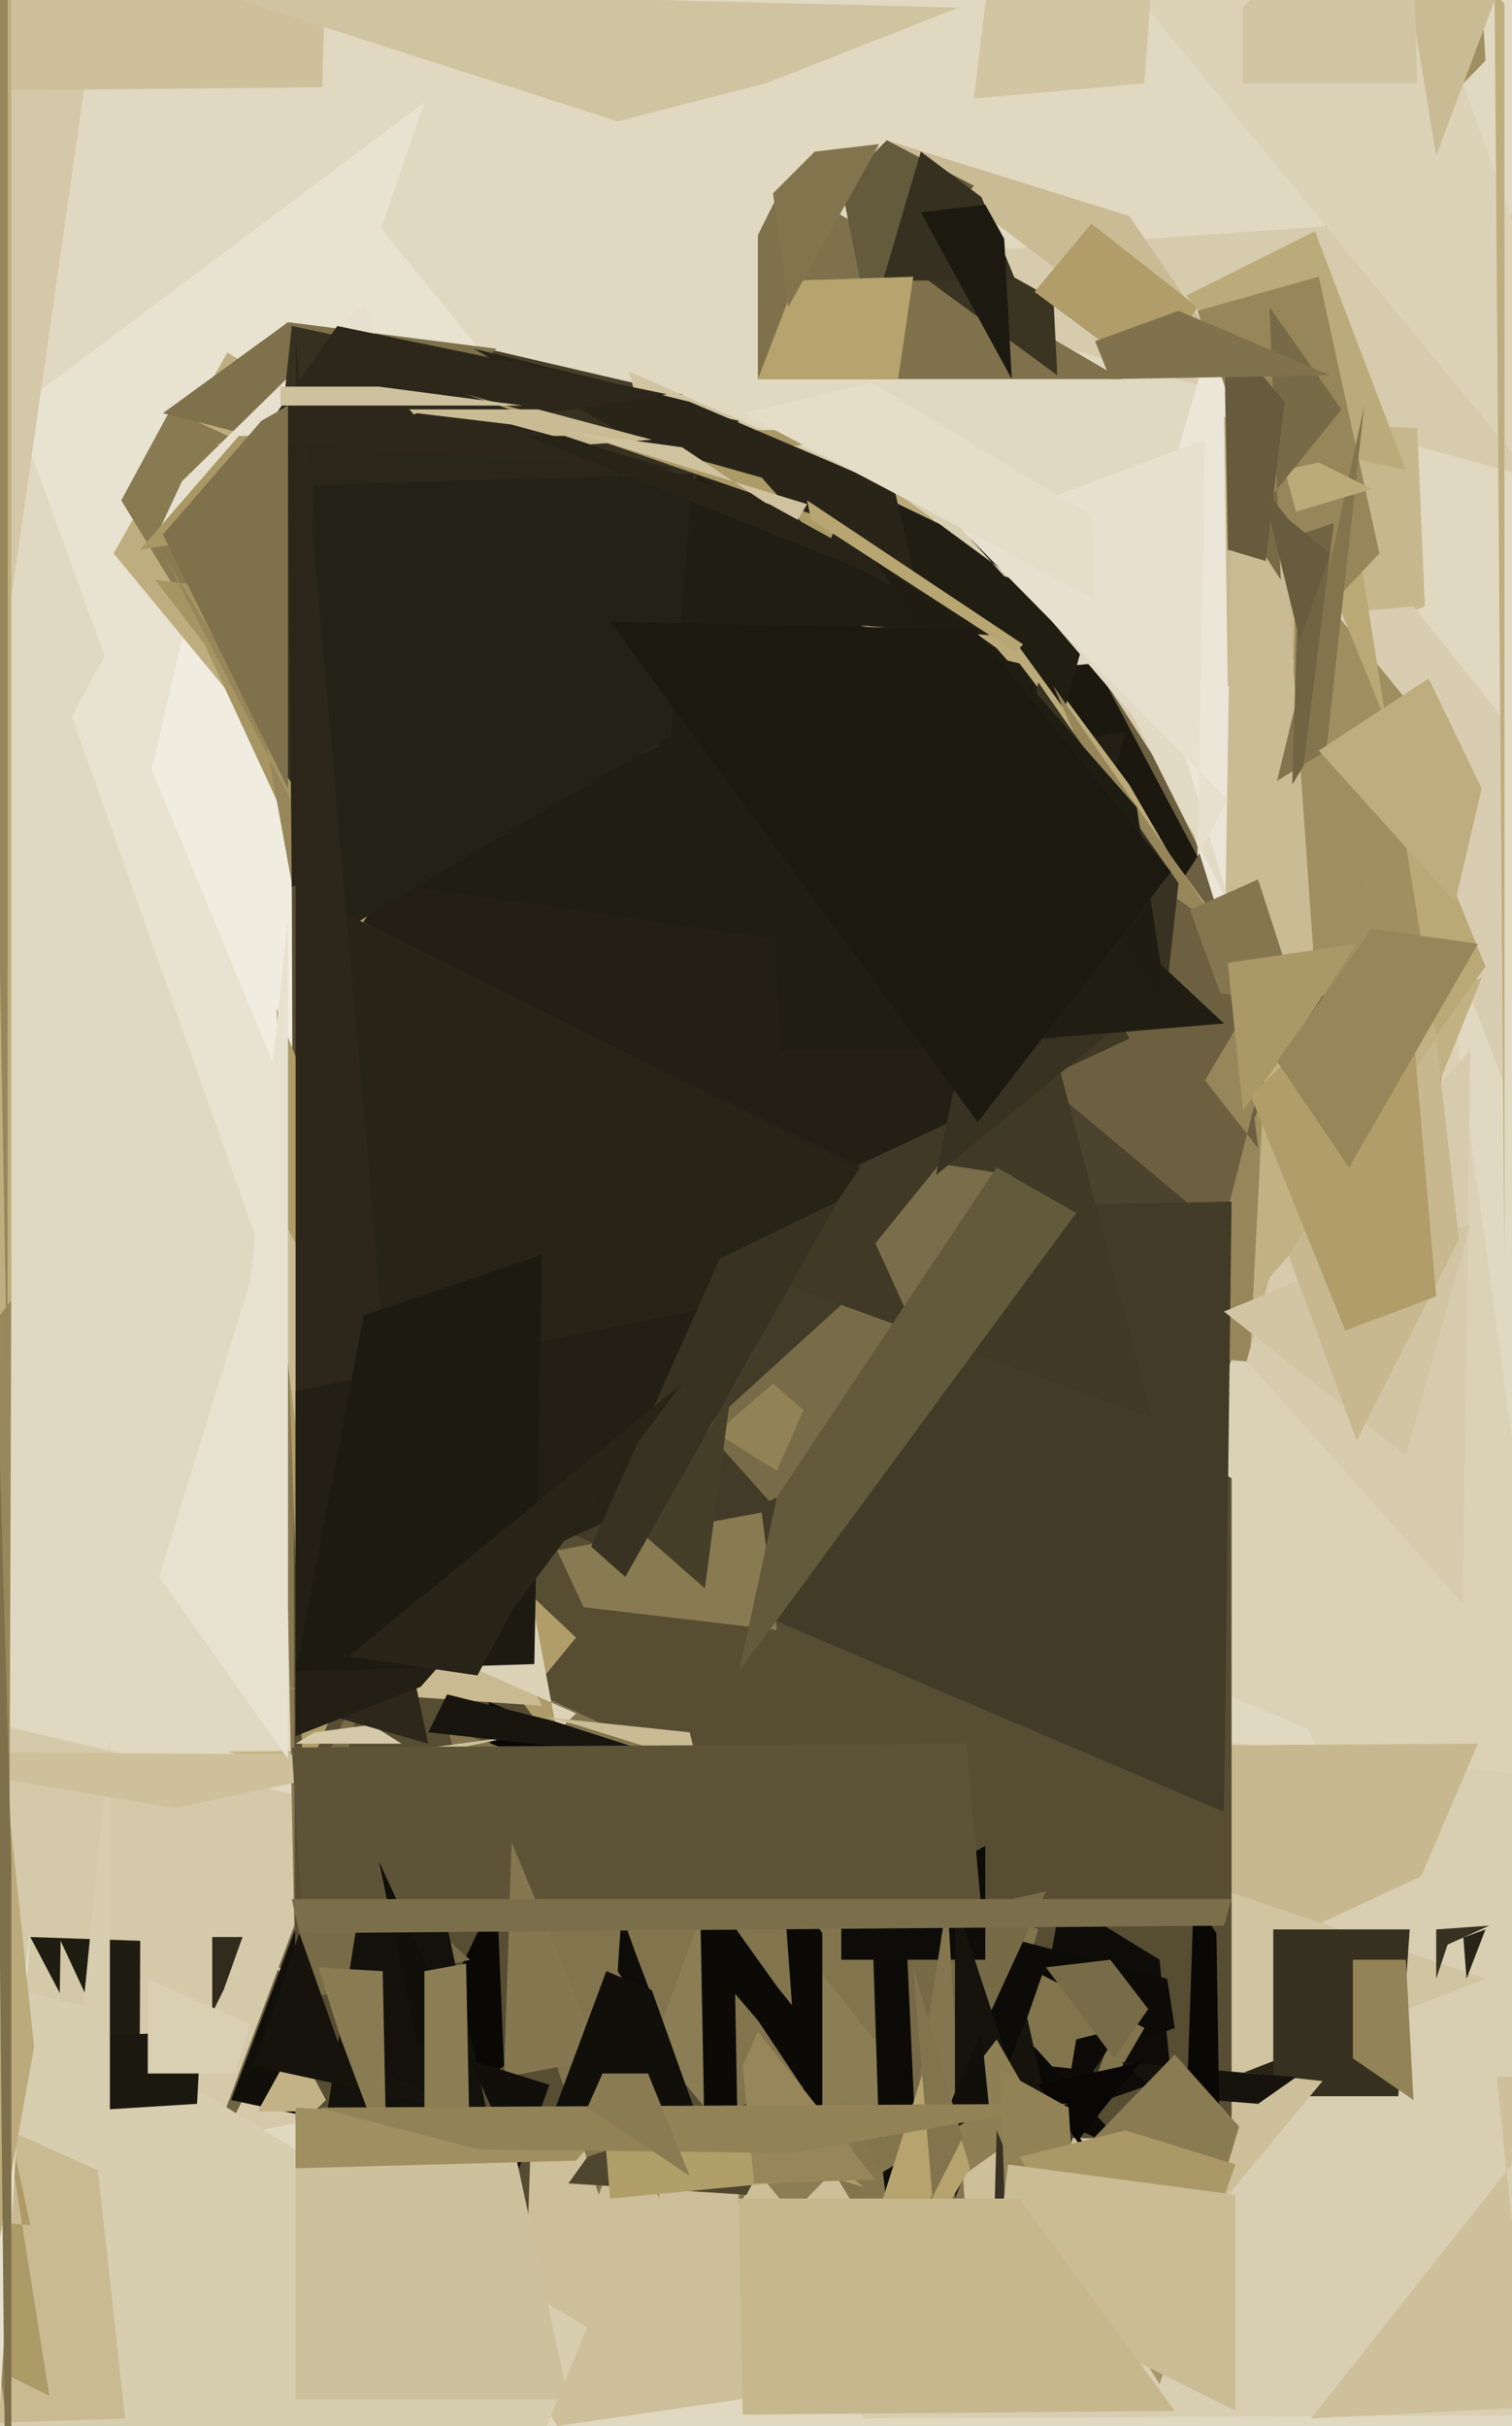 <svg xmlns="http://www.w3.org/2000/svg" width="399px" height="640px">
  <rect width="399" height="640" fill="rgb(224,216,192)"/>
  <polygon points="345,456 163,380 378,226 432,621" fill="rgb(219,209,182)"/>
  <polygon points="228,638 106,436 640,494 629,636" fill="rgb(216,206,177)"/>
  <polygon points="392,16 355,54 369,-20 384,-124" fill="rgb(160,143,96)"/>
  <polygon points="205,535 -58,587 -34,447 118,483" fill="rgb(212,201,169)"/>
  <polygon points="308,420 153,320 125,170 373,184" fill="rgb(108,96,64)"/>
  <polygon points="300,472 155,301 50,582 120,442" fill="rgb(112,100,67)"/>
  <polygon points="264,405 227,208 94,84 180,104" fill="rgb(71,63,42)"/>
  <polygon points="44,226 112,27 4,108 137,475" fill="rgb(232,226,208)"/>
  <polygon points="278,540 60,462 390,460 375,495" fill="rgb(199,184,143)"/>
  <polygon points="381,386 349,314 350,-28 380,227" fill="rgb(160,143,96)"/>
  <polygon points="-39,711 368,534 182,540 213,414" fill="rgb(39,35,23)"/>
  <polygon points="159,443 250,538 88,640 392,522" fill="rgb(208,196,161)"/>
  <polygon points="203,70 403,56 399,-184 447,138" fill="rgb(214,203,173)"/>
  <polygon points="255,319 138,189 289,175 316,226" fill="rgb(27,24,16)"/>
  <polygon points="302,150 324,73 329,265 309,201" fill="rgb(235,230,215)"/>
  <polygon points="78,526 251,406 107,599 70,123" fill="rgb(135,120,80)"/>
  <polygon points="369,553 336,553 336,509 372,509" fill="rgb(54,48,32)"/>
  <polygon points="164,138 93,51 19,189 122,481" fill="rgb(232,226,208)"/>
  <polygon points="347,-87 438,167 287,-17 372,6" fill="rgb(219,210,183)"/>
  <polygon points="36,753 18,530 8,511 37,512" fill="rgb(31,28,18)"/>
  <polygon points="42,568 -319,338 14,627 16,512" fill="rgb(210,199,166)"/>
  <polygon points="243,388 87,192 223,123 166,98" fill="rgb(208,196,161)"/>
  <polygon points="195,385 59,122 40,203 166,507" fill="rgb(240,236,224)"/>
  <polygon points="346,638 418,547 395,548 404,635" fill="rgb(205,192,154)"/>
  <polygon points="73,519 349,549 291,619 147,640" fill="rgb(204,191,153)"/>
  <polygon points="131,569 61,554 82,498 146,401" fill="rgb(17,15,10)"/>
  <polygon points="56,531 56,511 64,511 59,525" fill="rgb(48,43,28)"/>
  <polygon points="324,181 323,110 374,113 376,160" fill="rgb(198,183,141)"/>
  <polygon points="296,100 200,100 200,62 207,48" fill="rgb(126,113,75)"/>
  <polygon points="82,209 30,146 60,93 273,221" fill="rgb(190,173,126)"/>
  <polygon points="260,1 319,-219 302,22 257,26" fill="rgb(209,197,162)"/>
  <polygon points="57,173 32,132 45,108 140,152" fill="rgb(136,122,81)"/>
  <polygon points="128,445 77,231 297,193 238,409" fill="rgb(35,31,21)"/>
  <polygon points="399,-12 379,41 359,-80 407,-36" fill="rgb(201,187,148)"/>
  <polygon points="325,565 78,559 77,231 325,390" fill="rgb(86,77,51)"/>
  <polygon points="349,162 373,160 397,190 397,286" fill="rgb(216,205,176)"/>
  <polygon points="314,358 344,241 318,285 379,363" fill="rgb(150,134,90)"/>
  <polygon points="280,501 306,517 309,548 269,562" fill="rgb(14,12,8)"/>
  <polygon points="331,295 337,341 342,149 378,193" fill="rgb(159,142,95)"/>
  <polygon points="130,327 274,330 258,271 319,322" fill="rgb(75,67,45)"/>
  <polygon points="139,596 -62,636 63,632 140,567" fill="rgb(85,76,51)"/>
  <polygon points="309,226 57,117 238,126 298,207" fill="rgb(188,171,122)"/>
  <polygon points="-166,774 32,539 155,614 111,721" fill="rgb(215,205,175)"/>
  <polygon points="262,256 81,230 181,106 289,158" fill="rgb(32,29,19)"/>
  <polygon points="147,403 169,320 325,317 323,478" fill="rgb(66,59,40)"/>
  <polygon points="180,507 136,444 274,509 243,611" fill="rgb(130,117,78)"/>
  <polygon points="387,522 386,509 381,513 392,509" fill="rgb(41,36,24)"/>
  <polygon points="149,511 171,463 241,551 209,584" fill="rgb(140,126,84)"/>
  <polygon points="230,502 308,522 310,535 232,564" fill="rgb(12,11,7)"/>
  <polygon points="154,471 73,266 80,470 107,407" fill="rgb(174,156,104)"/>
  <polygon points="295,547 267,544 275,521 302,535" fill="rgb(130,117,78)"/>
  <polygon points="217,558 186,568 184,461 217,510" fill="rgb(11,10,6)"/>
  <polygon points="-254,667 23,547 33,638 -25,640" fill="rgb(201,186,146)"/>
  <polygon points="234,128 236,120 265,152 268,153" fill="rgb(216,206,177)"/>
  <polygon points="326,98 313,97 234,37 298,57" fill="rgb(201,187,148)"/>
  <polygon points="242,572 239,507 276,499 259,536" fill="rgb(119,106,71)"/>
  <polygon points="180,489 205,474 209,529 205,524" fill="rgb(130,117,78)"/>
  <polygon points="222,508 260,487 260,517 222,517" fill="rgb(14,12,8)"/>
  <polygon points="70,445 87,446 70,313 143,450" fill="rgb(201,186,146)"/>
  <polygon points="334,277 391,258 356,344 330,355" fill="rgb(193,177,131)"/>
  <polygon points="151,458 129,449 133,545 98,568" fill="rgb(9,8,5)"/>
  <polygon points="386,423 329,359 335,337 388,277" fill="rgb(214,203,173)"/>
  <polygon points="269,175 227,165 267,168 328,252" fill="rgb(188,171,122)"/>
  <polygon points="186,377 242,326 228,384 203,396" fill="rgb(120,108,72)"/>
  <polygon points="273,540 247,544 304,571 302,572" fill="rgb(11,10,6)"/>
  <polygon points="20,557 -260,547 53,536 52,555" fill="rgb(27,24,16)"/>
  <polygon points="147,409 201,399 205,430 154,424" fill="rgb(136,122,81)"/>
  <polygon points="8,587 0,550 13,632 -95,579" fill="rgb(172,154,103)"/>
  <polygon points="230,63 223,48 278,79 279,99" fill="rgb(58,52,34)"/>
  <polygon points="98,438 80,477 124,517 74,529" fill="rgb(120,108,72)"/>
  <polygon points="323,262 326,72 337,115 347,257" fill="rgb(201,187,148)"/>
  <polygon points="266,140 280,144 317,225 304,199" fill="rgb(213,202,172)"/>
  <polygon points="98,123 43,109 76,85 131,92" fill="rgb(126,113,75)"/>
  <polygon points="143,443 91,248 117,399 152,432" fill="rgb(176,157,105)"/>
  <polygon points="229,84 222,49 234,37 257,49" fill="rgb(100,90,60)"/>
  <polygon points="152,452 109,433 132,378 147,457" fill="rgb(219,210,183)"/>
  <polygon points="233,74 243,40 259,52 268,74" fill="rgb(54,48,32)"/>
  <polygon points="54,170 41,153 151,166 91,250" fill="rgb(166,148,99)"/>
  <polygon points="41,142 48,127 96,80 137,194" fill="rgb(231,224,206)"/>
  <polygon points="232,617 250,501 257,624 223,554" fill="rgb(132,118,79)"/>
  <polygon points="180,329 298,274 251,174 304,374" fill="rgb(63,57,38)"/>
  <polygon points="239,113 37,145 63,115 159,114" fill="rgb(169,151,101)"/>
  <polygon points="131,569 81,591 96,496 109,466" fill="rgb(19,17,11)"/>
  <polygon points="29,574 -162,488 22,529 29,458" fill="rgb(215,205,175)"/>
  <polygon points="195,582 194,526 200,533 212,551" fill="rgb(130,117,78)"/>
  <polygon points="273,77 288,59 316,81 304,100" fill="rgb(176,157,105)"/>
  <polygon points="158,579 118,456 141,464 184,508" fill="rgb(130,117,78)"/>
  <polygon points="78,460 83,457 98,455 106,460" fill="rgb(212,201,169)"/>
  <polygon points="332,555 307,553 296,544 342,548" fill="rgb(21,19,12)"/>
  <polygon points="237,100 200,100 210,74 241,73" fill="rgb(182,163,109)"/>
  <polygon points="46,477 -43,462 99,463 136,458" fill="rgb(205,192,154)"/>
  <polygon points="113,457 118,447 146,454 177,464" fill="rgb(24,21,14)"/>
  <polygon points="264,148 303,167 325,240 299,189" fill="rgb(226,218,197)"/>
  <polygon points="197,579 150,576 155,569 212,550" fill="rgb(78,70,46)"/>
  <polygon points="348,119 313,78 347,61 371,124" fill="rgb(188,171,122)"/>
  <polygon points="99,240 66,190 77,86 195,111" fill="rgb(54,48,32)"/>
  <polygon points="371,384 323,346 347,336 388,323" fill="rgb(209,197,164)"/>
  <polygon points="76,464 42,416 66,338 76,242" fill="rgb(231,225,207)"/>
  <polygon points="231,328 248,307 267,310 241,350" fill="rgb(122,109,73)"/>
  <polygon points="379,273 350,91 342,132 392,255" fill="rgb(186,168,118)"/>
  <polygon points="68,557 78,539 86,554 83,557" fill="rgb(194,178,134)"/>
  <polygon points="2,640 -27,447 -28,401 3,333" fill="rgb(152,136,91)"/>
  <polygon points="252,580 252,501 290,617 271,532" fill="rgb(21,19,12)"/>
  <polygon points="346,165 316,82 348,73 364,146" fill="rgb(150,134,90)"/>
  <polygon points="328,22 328,2 372,-44 374,22" fill="rgb(209,197,164)"/>
  <polygon points="337,206 352,144 360,107 350,198" fill="rgb(130,117,78)"/>
  <polygon points="6,539 -1,650 -21,751 8,509" fill="rgb(231,224,206)"/>
  <polygon points="125,92 182,106 236,129 243,159" fill="rgb(41,36,24)"/>
  <polygon points="152,455 144,453 182,457 184,465" fill="rgb(201,187,148)"/>
  <polygon points="259,504 80,510 77,461 255,460" fill="rgb(93,84,56)"/>
  <polygon points="215,168 285,197 278,181 323,246" fill="rgb(150,134,90)"/>
  <polygon points="322,574 313,560 315,501 321,510" fill="rgb(9,8,5)"/>
  <polygon points="208,81 204,51 215,40 232,38" fill="rgb(130,117,78)"/>
  <polygon points="-41,200 -407,-20 33,-52 -42,472" fill="rgb(212,200,168)"/>
  <polygon points="132,111 59,129 89,86 176,104" fill="rgb(44,39,26)"/>
  <polygon points="358,380 340,331 379,274 385,327" fill="rgb(199,184,143)"/>
  <polygon points="133,548 135,486 174,580 170,541" fill="rgb(133,119,80)"/>
  <polygon points="161,580 159,556 228,577 224,574" fill="rgb(177,159,106)"/>
  <polygon points="69,189 43,146 85,227 77,233" fill="rgb(150,134,90)"/>
  <polygon points="314,240 332,232 343,266 322,262" fill="rgb(132,118,79)"/>
  <polygon points="85,23 -215,26 63,-14 95,-302" fill="rgb(205,192,154)"/>
  <polygon points="77,234 76,117 164,122 174,197" fill="rgb(42,38,25)"/>
  <polygon points="78,253 83,128 183,125 177,194" fill="rgb(36,33,22)"/>
  <polygon points="379,509 393,508 382,513 379,522" fill="rgb(55,49,33)"/>
  <polygon points="357,517 371,517 373,554 357,543" fill="rgb(147,132,88)"/>
  <polygon points="221,138 123,104 201,126 218,145" fill="rgb(172,154,103)"/>
  <polygon points="119,120 108,108 142,108 172,116" fill="rgb(201,187,148)"/>
  <polygon points="179,545 163,520 164,505 168,516" fill="rgb(14,12,8)"/>
  <polygon points="348,198 377,179 391,208 384,238" fill="rgb(190,173,126)"/>
  <polygon points="137,572 100,491 110,539 145,550" fill="rgb(17,15,10)"/>
  <polygon points="180,118 151,114 213,133 210,138" fill="rgb(207,194,159)"/>
  <polygon points="237,572 263,538 275,559 254,574" fill="rgb(142,127,85)"/>
  <polygon points="308,260 247,310 274,180 311,233" fill="rgb(56,50,34)"/>
  <polygon points="77,501 325,501 323,508 79,510" fill="rgb(123,110,74)"/>
  <polygon points="339,124 348,122 362,129 342,135" fill="rgb(188,170,121)"/>
  <polygon points="329,139 354,108 335,81 338,153" fill="rgb(119,106,71)"/>
  <polygon points="189,378 204,365 212,372 205,388" fill="rgb(146,131,87)"/>
  <polygon points="76,208 43,141 69,111 76,107" fill="rgb(126,113,75)"/>
  <polygon points="110,109 135,112 179,124 89,118" fill="rgb(44,39,26)"/>
  <polygon points="170,405 186,419 196,344 200,356" fill="rgb(69,62,41)"/>
  <polygon points="122,557 67,545 79,510 90,541" fill="rgb(21,19,12)"/>
  <polygon points="263,562 274,588 293,538 262,600" fill="rgb(56,50,34)"/>
  <polygon points="112,520 123,518 124,568 112,597" fill="rgb(140,126,84)"/>
  <polygon points="254,140 318,116 316,226 324,211" fill="rgb(231,224,206)"/>
  <polygon points="100,429 81,236 227,308 165,399" fill="rgb(39,35,23)"/>
  <polygon points="62,547 39,547 39,522 66,534" fill="rgb(217,207,179)"/>
  <polygon points="78,633 78,556 134,559 150,633" fill="rgb(205,192,156)"/>
  <polygon points="139,115 149,115 203,133 252,160" fill="rgb(39,35,23)"/>
  <polygon points="195,441 205,395 263,308 284,320" fill="rgb(99,89,59)"/>
  <polygon points="233,573 261,556 259,536 235,591" fill="rgb(17,15,10)"/>
  <polygon points="328,293 324,254 358,249 339,278" fill="rgb(170,152,102)"/>
  <polygon points="268,172 214,137 213,132 270,170" fill="rgb(184,166,114)"/>
  <polygon points="78,450 78,89 109,441 113,460" fill="rgb(44,39,26)"/>
  <polygon points="355,351 330,289 371,250 379,342" fill="rgb(176,157,105)"/>
  <polygon points="278,575 310,542 327,561 315,601" fill="rgb(137,123,82)"/>
  <polygon points="187,567 144,563 160,520 172,525" fill="rgb(17,15,10)"/>
  <polygon points="90,538 84,519 101,520 102,570" fill="rgb(137,123,82)"/>
  <polygon points="337,280 362,245 390,249 356,308" fill="rgb(150,134,90)"/>
  <polygon points="270,575 296,535 284,538 270,622" fill="rgb(12,11,7)"/>
  <polygon points="233,580 246,539 256,572 229,617" fill="rgb(182,163,109)"/>
  <polygon points="285,564 301,544 274,550 296,582" fill="rgb(8,7,5)"/>
  <polygon points="9,540 -16,679 -41,882 1,464" fill="rgb(188,171,122)"/>
  <polygon points="239,277 206,277 200,155 323,270" fill="rgb(32,29,19)"/>
  <polygon points="78,458 78,367 202,342 111,445" fill="rgb(35,31,21)"/>
  <polygon points="308,266 231,148 263,171 300,213" fill="rgb(31,28,18)"/>
  <polygon points="341,207 343,141 352,138 344,202" fill="rgb(112,100,67)"/>
  <polygon points="397,332 394,-54 290,-112 397,1" fill="rgb(190,173,126)"/>
  <polygon points="264,546 282,556 284,587 266,608" fill="rgb(146,131,87)"/>
  <polygon points="54,-3 253,2 202,22 163,32" fill="rgb(208,195,160)"/>
  <polygon points="269,569 297,562 326,571 306,629" fill="rgb(170,152,102)"/>
  <polygon points="165,416 156,408 190,332 221,317" fill="rgb(56,50,34)"/>
  <polygon points="294,543 276,519 293,517 303,530" fill="rgb(120,108,72)"/>
  <polygon points="324,145 323,87 339,106 334,148" fill="rgb(102,91,61)"/>
  <polygon points="246,579 241,519 254,564 219,633" fill="rgb(130,117,78)"/>
  <polygon points="141,439 78,441 96,347 143,331" fill="rgb(29,26,17)"/>
  <polygon points="-37,395 -222,179 3,-86 3,343" fill="rgb(191,174,127)"/>
  <polygon points="326,636 262,604 266,571 326,579" fill="rgb(202,189,150)"/>
  <polygon points="78,572 78,556 160,561 152,570" fill="rgb(160,143,96)"/>
  <polygon points="2,371 2,-1 -4,-103 -4,27" fill="rgb(150,134,90)"/>
  <polygon points="265,63 260,54 243,56 267,100" fill="rgb(28,25,17)"/>
  <polygon points="196,545 200,536 231,575 199,576" fill="rgb(150,134,90)"/>
  <polygon points="209,568 126,567 84,556 282,555" fill="rgb(146,131,87)"/>
  <polygon points="343,169 333,128 340,137 351,146" fill="rgb(103,92,62)"/>
  <polygon points="309,230 257,166 161,164 258,296" fill="rgb(28,25,17)"/>
  <polygon points="138,107 74,107 74,102 100,102" fill="rgb(206,194,158)"/>
  <polygon points="230,101 196,109 289,158 288,136" fill="rgb(228,221,200)"/>
  <polygon points="351,99 293,100 289,90 311,82" fill="rgb(127,114,76)"/>
  <polygon points="155,556 159,547 171,547 182,574" fill="rgb(137,123,82)"/>
  <polygon points="3,678 2,719 -2,316 3,491" fill="rgb(125,112,74)"/>
  <polygon points="92,437 180,365 135,425 126,442" fill="rgb(41,36,24)"/>
  <polygon points="195,580 269,580 310,636 196,637" fill="rgb(198,183,141)"/>
</svg>